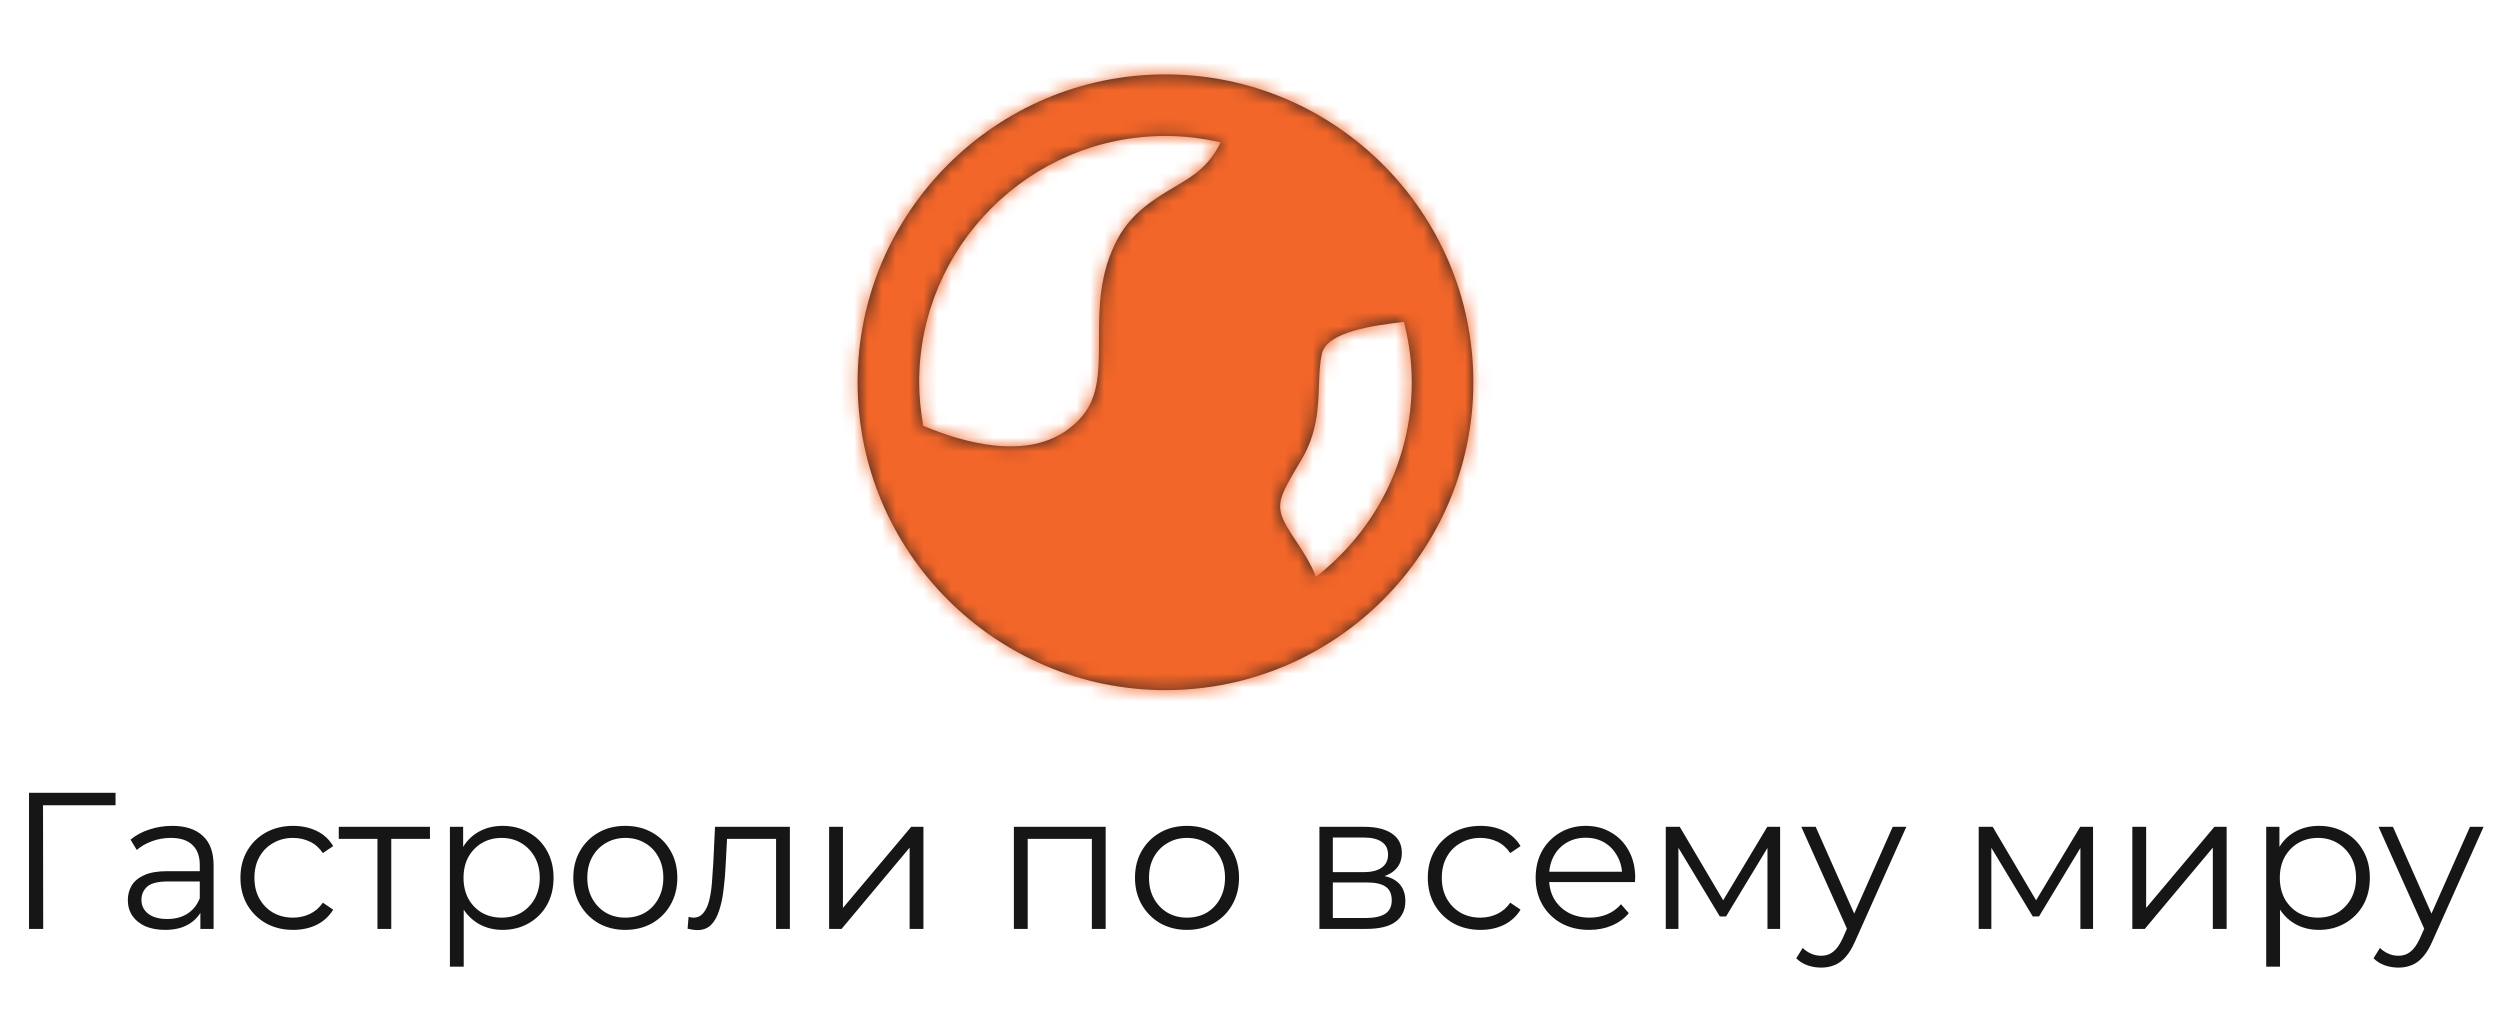 <?xml version="1.0" encoding="UTF-8"?> <svg xmlns="http://www.w3.org/2000/svg" width="180" height="73" viewBox="0 0 180 73" fill="none"> <path fill-rule="evenodd" clip-rule="evenodd" d="M94.751 41.528C94.37 40.568 93.829 39.73 93.355 39.014C93.115 38.655 92.869 38.289 92.654 37.912C91.792 36.414 92.089 35.806 93.488 33.463L93.714 33.08C94.847 31.171 94.909 29.34 94.966 27.727C94.993 26.933 95.019 26.186 95.172 25.483C95.529 23.861 98.958 23.428 101.084 23.174C101.441 24.568 101.647 26.02 101.647 27.523C101.647 33.217 98.939 38.28 94.751 41.528M83.914 9.789C85.279 9.789 86.598 9.957 87.875 10.25C87.5 11.074 86.922 11.826 86.159 12.422C85.676 12.803 85.133 13.12 84.594 13.442C83.151 14.302 81.517 15.277 80.493 17.152C79.128 19.657 79.128 22.215 79.128 24.472C79.128 27.476 79.03 29.251 77.026 30.818C73.992 33.197 69.348 31.869 66.475 30.661C66.293 29.639 66.18 28.593 66.18 27.522C66.18 17.744 74.136 9.789 83.914 9.789M83.914 5.355C71.691 5.355 61.747 15.3 61.747 27.522C61.747 39.743 71.691 49.689 83.914 49.689C96.137 49.689 106.081 39.743 106.081 27.522C106.081 15.3 96.137 5.355 83.914 5.355" fill="#231F20"></path> <mask id="mask0_120_173" style="mask-type:alpha" maskUnits="userSpaceOnUse" x="61" y="5" width="46" height="45"> <path fill-rule="evenodd" clip-rule="evenodd" d="M94.751 41.528C94.37 40.568 93.829 39.73 93.355 39.014C93.115 38.655 92.869 38.289 92.654 37.912C91.792 36.414 92.089 35.806 93.488 33.463L93.714 33.08C94.847 31.171 94.909 29.34 94.966 27.727C94.993 26.933 95.019 26.186 95.172 25.483C95.529 23.861 98.958 23.428 101.084 23.174C101.441 24.568 101.647 26.02 101.647 27.523C101.647 33.217 98.939 38.28 94.751 41.528M83.914 9.789C85.279 9.789 86.598 9.957 87.875 10.25C87.5 11.074 86.922 11.826 86.159 12.422C85.676 12.803 85.133 13.12 84.594 13.442C83.151 14.302 81.517 15.277 80.493 17.152C79.128 19.657 79.128 22.215 79.128 24.472C79.128 27.476 79.03 29.251 77.026 30.818C73.992 33.197 69.348 31.869 66.475 30.661C66.293 29.639 66.18 28.593 66.18 27.522C66.18 17.744 74.136 9.789 83.914 9.789M83.914 5.355C71.691 5.355 61.747 15.3 61.747 27.522C61.747 39.743 71.691 49.689 83.914 49.689C96.137 49.689 106.081 39.743 106.081 27.522C106.081 15.3 96.137 5.355 83.914 5.355" fill="white"></path> </mask> <g mask="url(#mask0_120_173)"> <rect x="57.315" y="0.922" width="53.2" height="53.2" fill="#F36629"></rect> </g> <path d="M2.089 66.882V57.082H8.319V57.978H2.831L3.097 57.712L3.111 66.882H2.089ZM14.427 66.882V65.258L14.384 64.992V62.276C14.384 61.651 14.207 61.17 13.852 60.834C13.507 60.498 12.989 60.33 12.299 60.33C11.822 60.33 11.37 60.409 10.94 60.568C10.511 60.726 10.147 60.936 9.848 61.198L9.4 60.456C9.774 60.138 10.222 59.896 10.744 59.728C11.267 59.55 11.818 59.462 12.396 59.462C13.348 59.462 14.081 59.7 14.595 60.176C15.117 60.642 15.379 61.356 15.379 62.318V66.882H14.427ZM11.892 66.952C11.342 66.952 10.861 66.863 10.45 66.686C10.049 66.499 9.741 66.247 9.526 65.93C9.312 65.603 9.204 65.23 9.204 64.81C9.204 64.427 9.293 64.082 9.47 63.774C9.657 63.456 9.956 63.205 10.366 63.018C10.786 62.822 11.346 62.724 12.046 62.724H14.581V63.466H12.074C11.365 63.466 10.87 63.592 10.59 63.844C10.32 64.096 10.184 64.409 10.184 64.782C10.184 65.202 10.348 65.538 10.674 65.79C11.001 66.042 11.458 66.168 12.046 66.168C12.607 66.168 13.087 66.042 13.489 65.79C13.899 65.528 14.198 65.155 14.384 64.67L14.608 65.356C14.422 65.841 14.095 66.228 13.629 66.518C13.171 66.807 12.592 66.952 11.892 66.952ZM21.105 66.952C20.377 66.952 19.723 66.793 19.145 66.476C18.575 66.149 18.127 65.706 17.801 65.146C17.474 64.576 17.311 63.928 17.311 63.2C17.311 62.462 17.474 61.814 17.801 61.254C18.127 60.694 18.575 60.255 19.145 59.938C19.723 59.62 20.377 59.462 21.105 59.462C21.73 59.462 22.295 59.583 22.799 59.826C23.303 60.068 23.699 60.432 23.989 60.918L23.247 61.422C22.995 61.048 22.682 60.773 22.309 60.596C21.935 60.418 21.529 60.33 21.091 60.33C20.568 60.33 20.097 60.451 19.677 60.694C19.257 60.927 18.925 61.258 18.683 61.688C18.44 62.117 18.319 62.621 18.319 63.2C18.319 63.779 18.44 64.282 18.683 64.712C18.925 65.141 19.257 65.477 19.677 65.72C20.097 65.953 20.568 66.07 21.091 66.07C21.529 66.07 21.935 65.981 22.309 65.804C22.682 65.626 22.995 65.356 23.247 64.992L23.989 65.496C23.699 65.972 23.303 66.336 22.799 66.588C22.295 66.831 21.73 66.952 21.105 66.952ZM27.177 66.882V60.134L27.429 60.4H24.391V59.532H30.957V60.4H27.919L28.171 60.134V66.882H27.177ZM36.188 66.952C35.553 66.952 34.979 66.807 34.466 66.518C33.953 66.219 33.542 65.794 33.234 65.244C32.935 64.684 32.786 64.002 32.786 63.2C32.786 62.397 32.935 61.721 33.234 61.17C33.533 60.61 33.939 60.185 34.452 59.896C34.965 59.606 35.544 59.462 36.188 59.462C36.888 59.462 37.513 59.62 38.064 59.938C38.624 60.246 39.063 60.684 39.38 61.254C39.697 61.814 39.856 62.462 39.856 63.2C39.856 63.947 39.697 64.6 39.38 65.16C39.063 65.72 38.624 66.159 38.064 66.476C37.513 66.793 36.888 66.952 36.188 66.952ZM32.394 69.598V59.532H33.346V61.744L33.248 63.214L33.388 64.698V69.598H32.394ZM36.118 66.07C36.641 66.07 37.107 65.953 37.518 65.72C37.929 65.477 38.255 65.141 38.498 64.712C38.741 64.273 38.862 63.769 38.862 63.2C38.862 62.63 38.741 62.131 38.498 61.702C38.255 61.272 37.929 60.936 37.518 60.694C37.107 60.451 36.641 60.33 36.118 60.33C35.595 60.33 35.124 60.451 34.704 60.694C34.293 60.936 33.967 61.272 33.724 61.702C33.491 62.131 33.374 62.63 33.374 63.2C33.374 63.769 33.491 64.273 33.724 64.712C33.967 65.141 34.293 65.477 34.704 65.72C35.124 65.953 35.595 66.07 36.118 66.07ZM45.016 66.952C44.306 66.952 43.667 66.793 43.098 66.476C42.538 66.149 42.094 65.706 41.768 65.146C41.441 64.576 41.278 63.928 41.278 63.2C41.278 62.462 41.441 61.814 41.768 61.254C42.094 60.694 42.538 60.255 43.098 59.938C43.658 59.62 44.297 59.462 45.016 59.462C45.744 59.462 46.388 59.62 46.948 59.938C47.517 60.255 47.96 60.694 48.278 61.254C48.604 61.814 48.768 62.462 48.768 63.2C48.768 63.928 48.604 64.576 48.278 65.146C47.96 65.706 47.517 66.149 46.948 66.476C46.378 66.793 45.734 66.952 45.016 66.952ZM45.016 66.07C45.548 66.07 46.019 65.953 46.43 65.72C46.84 65.477 47.162 65.141 47.396 64.712C47.638 64.273 47.76 63.769 47.76 63.2C47.76 62.621 47.638 62.117 47.396 61.688C47.162 61.258 46.84 60.927 46.43 60.694C46.019 60.451 45.552 60.33 45.03 60.33C44.507 60.33 44.04 60.451 43.63 60.694C43.219 60.927 42.892 61.258 42.65 61.688C42.407 62.117 42.286 62.621 42.286 63.2C42.286 63.769 42.407 64.273 42.65 64.712C42.892 65.141 43.219 65.477 43.63 65.72C44.04 65.953 44.502 66.07 45.016 66.07ZM49.507 66.868L49.577 66.014C49.642 66.023 49.703 66.037 49.759 66.056C49.824 66.065 49.88 66.07 49.927 66.07C50.226 66.07 50.464 65.958 50.641 65.734C50.828 65.51 50.968 65.211 51.061 64.838C51.154 64.465 51.22 64.044 51.257 63.578C51.294 63.102 51.327 62.626 51.355 62.15L51.481 59.532H56.871V66.882H55.877V60.106L56.129 60.4H52.125L52.363 60.092L52.251 62.22C52.223 62.855 52.172 63.461 52.097 64.04C52.032 64.618 51.925 65.127 51.775 65.566C51.635 66.004 51.439 66.35 51.187 66.602C50.935 66.844 50.613 66.966 50.221 66.966C50.109 66.966 49.992 66.957 49.871 66.938C49.759 66.919 49.638 66.896 49.507 66.868ZM59.697 66.882V59.532H60.691V65.37L65.605 59.532H66.487V66.882H65.493V61.03L60.593 66.882H59.697ZM73 66.882V59.532H79.608V66.882H78.614V60.134L78.866 60.4H73.742L73.994 60.134V66.882H73ZM85.457 66.952C84.748 66.952 84.109 66.793 83.54 66.476C82.98 66.149 82.536 65.706 82.21 65.146C81.883 64.576 81.719 63.928 81.719 63.2C81.719 62.462 81.883 61.814 82.21 61.254C82.536 60.694 82.98 60.255 83.54 59.938C84.1 59.62 84.739 59.462 85.457 59.462C86.186 59.462 86.829 59.62 87.389 59.938C87.959 60.255 88.402 60.694 88.719 61.254C89.046 61.814 89.21 62.462 89.21 63.2C89.21 63.928 89.046 64.576 88.719 65.146C88.402 65.706 87.959 66.149 87.389 66.476C86.82 66.793 86.176 66.952 85.457 66.952ZM85.457 66.07C85.99 66.07 86.461 65.953 86.871 65.72C87.282 65.477 87.604 65.141 87.838 64.712C88.08 64.273 88.201 63.769 88.201 63.2C88.201 62.621 88.08 62.117 87.838 61.688C87.604 61.258 87.282 60.927 86.871 60.694C86.461 60.451 85.994 60.33 85.472 60.33C84.949 60.33 84.482 60.451 84.072 60.694C83.661 60.927 83.334 61.258 83.091 61.688C82.849 62.117 82.728 62.621 82.728 63.2C82.728 63.769 82.849 64.273 83.091 64.712C83.334 65.141 83.661 65.477 84.072 65.72C84.482 65.953 84.944 66.07 85.457 66.07ZM94.998 66.882V59.532H98.246C99.077 59.532 99.73 59.69 100.206 60.008C100.691 60.325 100.934 60.792 100.934 61.408C100.934 62.005 100.705 62.467 100.248 62.794C99.791 63.111 99.189 63.27 98.442 63.27L98.638 62.976C99.515 62.976 100.159 63.139 100.57 63.466C100.981 63.792 101.186 64.264 101.186 64.88C101.186 65.514 100.953 66.009 100.486 66.364C100.029 66.709 99.315 66.882 98.344 66.882H94.998ZM95.964 66.098H98.302C98.927 66.098 99.399 66 99.716 65.804C100.043 65.599 100.206 65.272 100.206 64.824C100.206 64.376 100.061 64.049 99.772 63.844C99.483 63.639 99.025 63.536 98.4 63.536H95.964V66.098ZM95.964 62.794H98.176C98.745 62.794 99.179 62.687 99.478 62.472C99.786 62.257 99.94 61.944 99.94 61.534C99.94 61.123 99.786 60.815 99.478 60.61C99.179 60.404 98.745 60.302 98.176 60.302H95.964V62.794ZM106.596 66.952C105.868 66.952 105.214 66.793 104.636 66.476C104.066 66.149 103.618 65.706 103.292 65.146C102.965 64.576 102.802 63.928 102.802 63.2C102.802 62.462 102.965 61.814 103.292 61.254C103.618 60.694 104.066 60.255 104.636 59.938C105.214 59.62 105.868 59.462 106.596 59.462C107.221 59.462 107.786 59.583 108.29 59.826C108.794 60.068 109.19 60.432 109.48 60.918L108.738 61.422C108.486 61.048 108.173 60.773 107.8 60.596C107.426 60.418 107.02 60.33 106.582 60.33C106.059 60.33 105.588 60.451 105.168 60.694C104.748 60.927 104.416 61.258 104.174 61.688C103.931 62.117 103.81 62.621 103.81 63.2C103.81 63.779 103.931 64.282 104.174 64.712C104.416 65.141 104.748 65.477 105.168 65.72C105.588 65.953 106.059 66.07 106.582 66.07C107.02 66.07 107.426 65.981 107.8 65.804C108.173 65.626 108.486 65.356 108.738 64.992L109.48 65.496C109.19 65.972 108.794 66.336 108.29 66.588C107.786 66.831 107.221 66.952 106.596 66.952ZM114.431 66.952C113.666 66.952 112.994 66.793 112.415 66.476C111.837 66.149 111.384 65.706 111.057 65.146C110.731 64.576 110.567 63.928 110.567 63.2C110.567 62.472 110.721 61.828 111.029 61.268C111.347 60.708 111.776 60.269 112.317 59.952C112.868 59.625 113.484 59.462 114.165 59.462C114.856 59.462 115.467 59.62 115.999 59.938C116.541 60.246 116.965 60.684 117.273 61.254C117.581 61.814 117.735 62.462 117.735 63.2C117.735 63.246 117.731 63.298 117.721 63.354C117.721 63.401 117.721 63.452 117.721 63.508H111.323V62.766H117.189L116.797 63.06C116.797 62.528 116.681 62.056 116.447 61.646C116.223 61.226 115.915 60.899 115.523 60.666C115.131 60.432 114.679 60.316 114.165 60.316C113.661 60.316 113.209 60.432 112.807 60.666C112.406 60.899 112.093 61.226 111.869 61.646C111.645 62.066 111.533 62.547 111.533 63.088V63.242C111.533 63.802 111.655 64.296 111.897 64.726C112.149 65.146 112.495 65.477 112.933 65.72C113.381 65.953 113.89 66.07 114.459 66.07C114.907 66.07 115.323 65.99 115.705 65.832C116.097 65.673 116.433 65.43 116.713 65.104L117.273 65.748C116.947 66.14 116.536 66.439 116.041 66.644C115.556 66.849 115.019 66.952 114.431 66.952ZM119.936 66.882V59.532H120.944L124.276 65.174H123.856L127.244 59.532H128.168V66.882H127.258V60.666L127.44 60.75L124.276 65.986H123.828L120.636 60.694L120.846 60.652V66.882H119.936ZM131.122 69.668C130.777 69.668 130.446 69.612 130.128 69.5C129.82 69.388 129.554 69.22 129.33 68.996L129.792 68.254C129.979 68.431 130.18 68.567 130.394 68.66C130.618 68.763 130.866 68.814 131.136 68.814C131.463 68.814 131.743 68.721 131.976 68.534C132.219 68.356 132.448 68.039 132.662 67.582L133.138 66.504L133.25 66.35L136.274 59.532H137.255L133.572 67.764C133.367 68.24 133.138 68.618 132.886 68.898C132.644 69.178 132.378 69.374 132.088 69.486C131.799 69.607 131.477 69.668 131.122 69.668ZM133.082 67.092L129.694 59.532H130.73L133.726 66.28L133.082 67.092ZM142.467 66.882V59.532H143.475L146.807 65.174H146.387L149.775 59.532H150.699V66.882H149.789V60.666L149.971 60.75L146.807 65.986H146.359L143.167 60.694L143.377 60.652V66.882H142.467ZM153.528 66.882V59.532H154.522V65.37L159.436 59.532H160.318V66.882H159.324V61.03L154.424 66.882H153.528ZM166.961 66.952C166.326 66.952 165.752 66.807 165.239 66.518C164.725 66.219 164.315 65.794 164.007 65.244C163.708 64.684 163.559 64.002 163.559 63.2C163.559 62.397 163.708 61.721 164.007 61.17C164.305 60.61 164.711 60.185 165.225 59.896C165.738 59.606 166.317 59.462 166.961 59.462C167.661 59.462 168.286 59.62 168.837 59.938C169.397 60.246 169.835 60.684 170.153 61.254C170.47 61.814 170.629 62.462 170.629 63.2C170.629 63.947 170.47 64.6 170.153 65.16C169.835 65.72 169.397 66.159 168.837 66.476C168.286 66.793 167.661 66.952 166.961 66.952ZM163.167 69.598V59.532H164.119V61.744L164.021 63.214L164.161 64.698V69.598H163.167ZM166.891 66.07C167.413 66.07 167.88 65.953 168.291 65.72C168.701 65.477 169.028 65.141 169.271 64.712C169.513 64.273 169.635 63.769 169.635 63.2C169.635 62.63 169.513 62.131 169.271 61.702C169.028 61.272 168.701 60.936 168.291 60.694C167.88 60.451 167.413 60.33 166.891 60.33C166.368 60.33 165.897 60.451 165.477 60.694C165.066 60.936 164.739 61.272 164.497 61.702C164.263 62.131 164.147 62.63 164.147 63.2C164.147 63.769 164.263 64.273 164.497 64.712C164.739 65.141 165.066 65.477 165.477 65.72C165.897 65.953 166.368 66.07 166.891 66.07ZM172.685 69.668C172.34 69.668 172.009 69.612 171.691 69.5C171.383 69.388 171.117 69.22 170.893 68.996L171.355 68.254C171.542 68.431 171.743 68.567 171.957 68.66C172.181 68.763 172.429 68.814 172.699 68.814C173.026 68.814 173.306 68.721 173.539 68.534C173.782 68.356 174.011 68.039 174.225 67.582L174.701 66.504L174.813 66.35L177.837 59.532H178.817L175.135 67.764C174.93 68.24 174.701 68.618 174.449 68.898C174.207 69.178 173.941 69.374 173.651 69.486C173.362 69.607 173.04 69.668 172.685 69.668ZM174.645 67.092L171.257 59.532H172.293L175.289 66.28L174.645 67.092Z" fill="#161616"></path> </svg> 